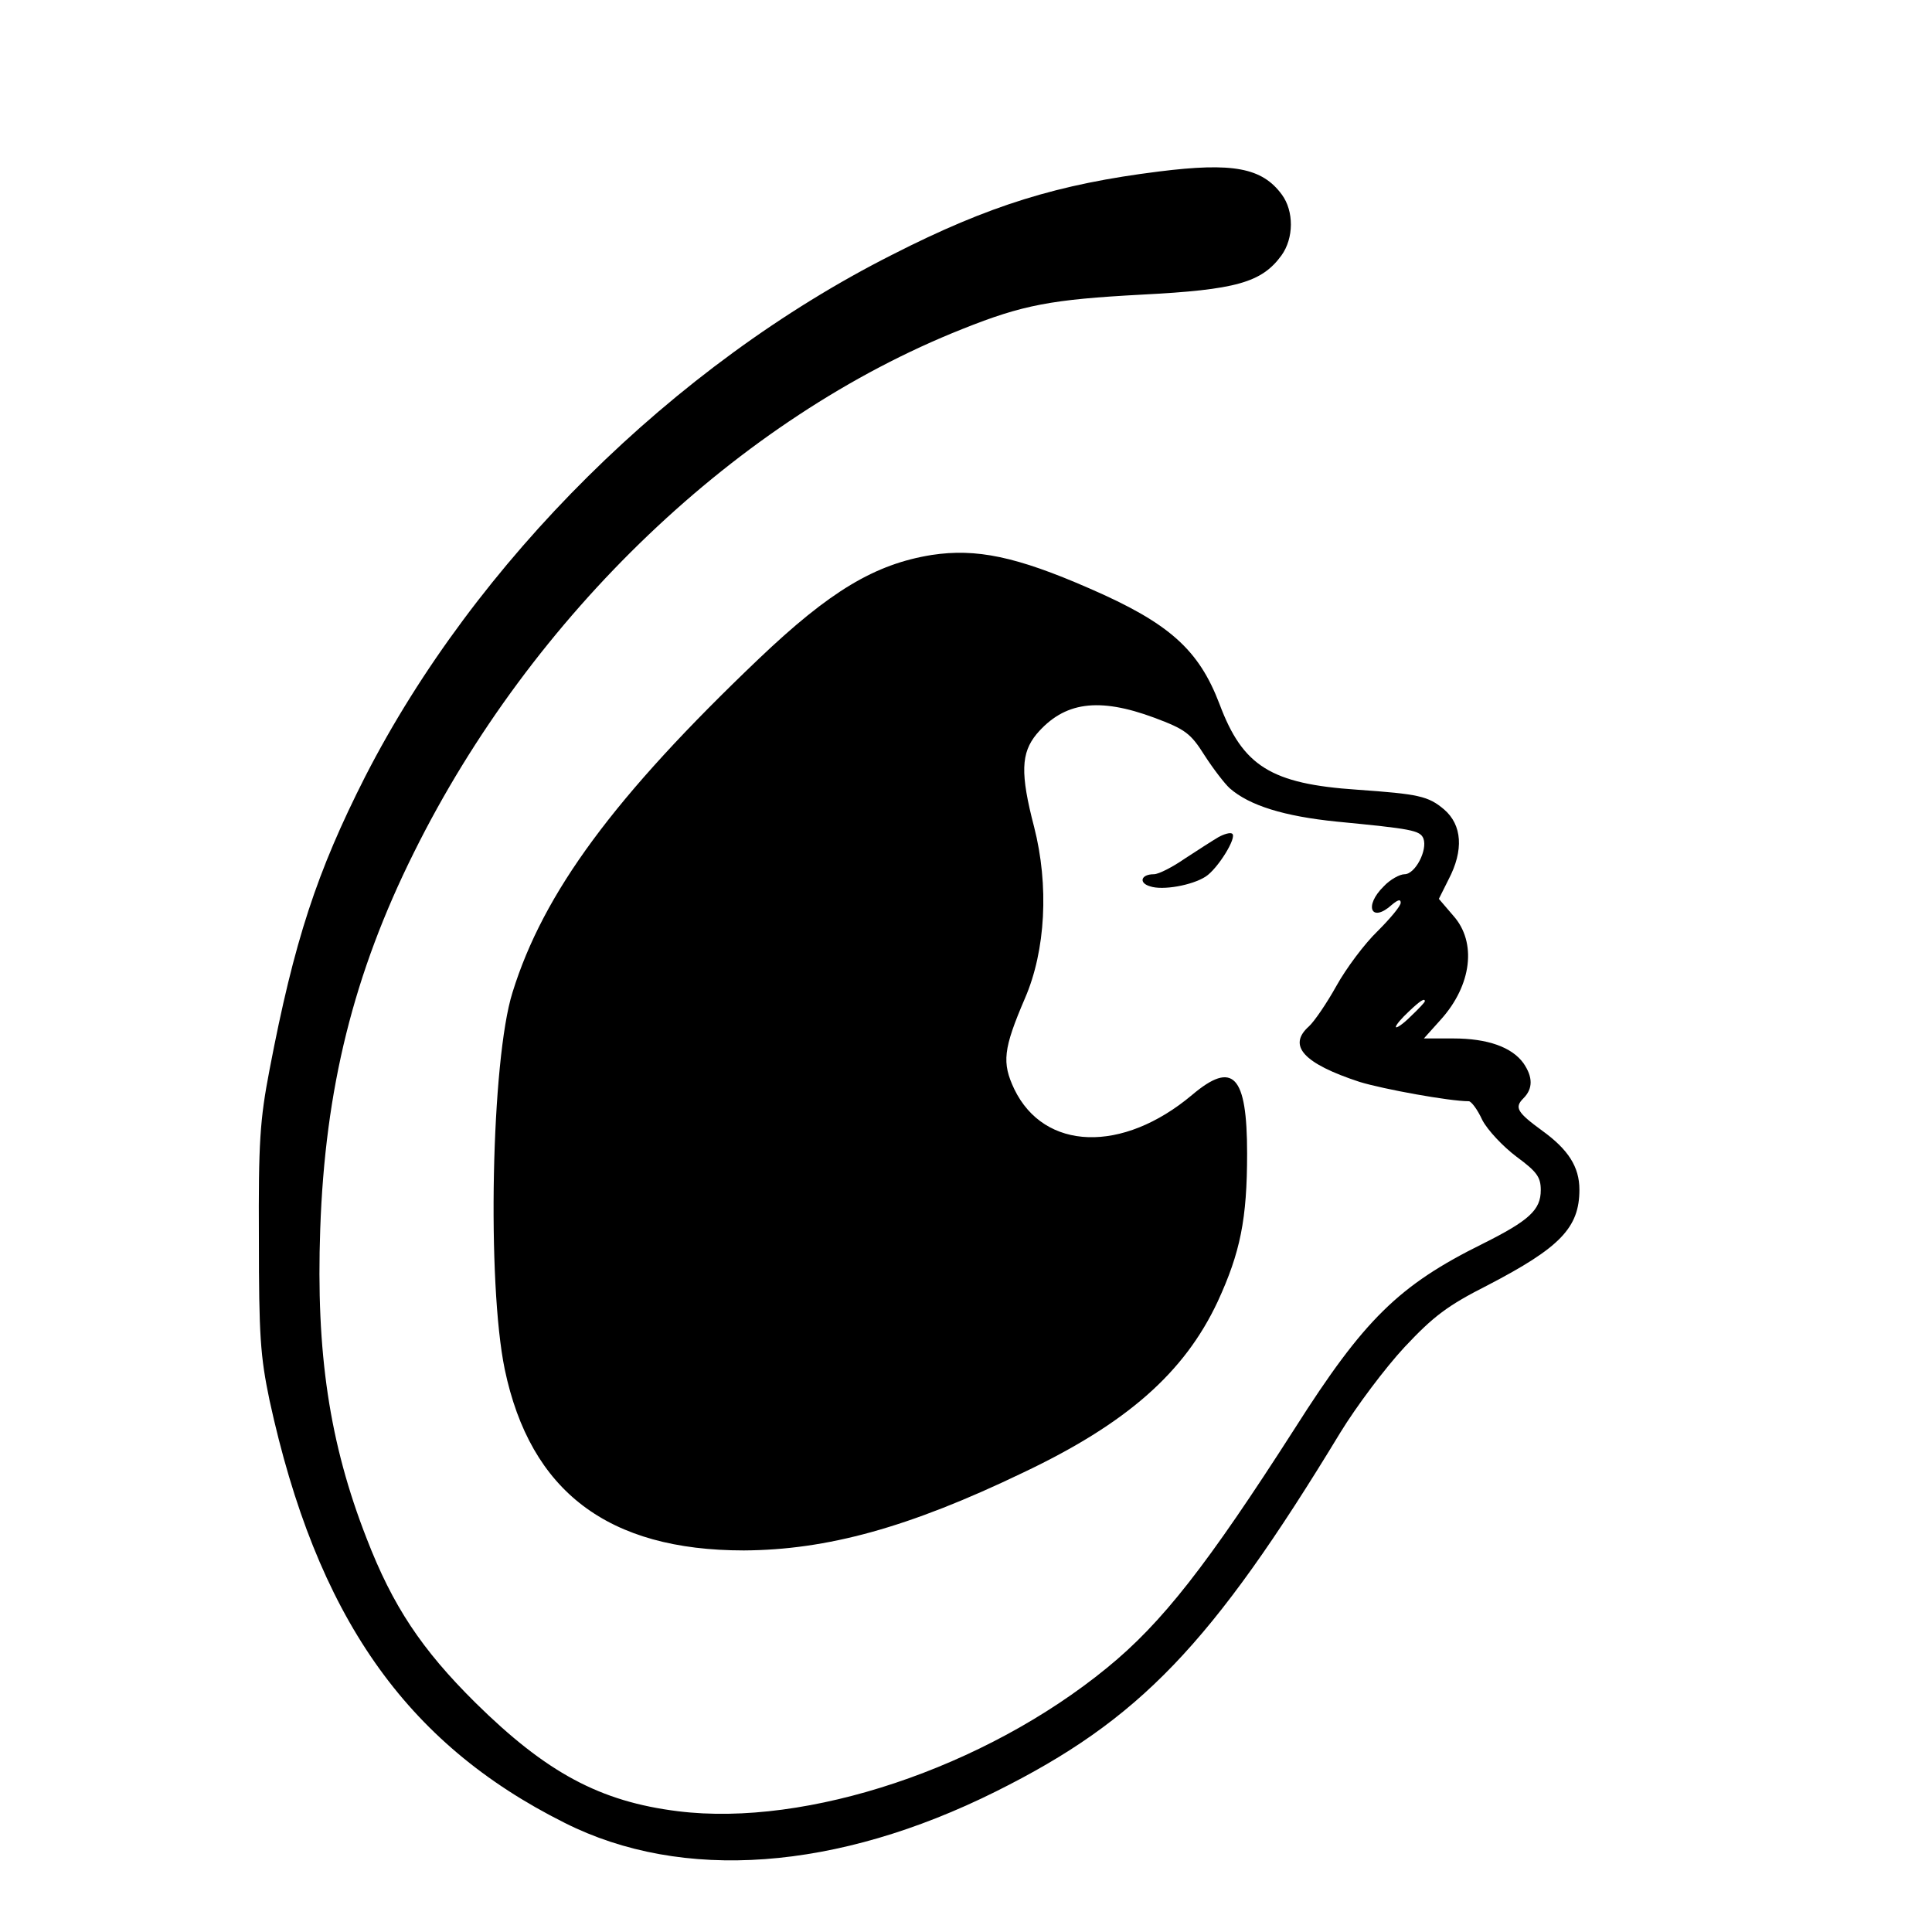 <?xml version="1.0" standalone="no"?>
<!DOCTYPE svg PUBLIC "-//W3C//DTD SVG 20010904//EN"
 "http://www.w3.org/TR/2001/REC-SVG-20010904/DTD/svg10.dtd">
<svg version="1.0" xmlns="http://www.w3.org/2000/svg"
 width="16pt" height="16pt" viewBox="0 0 16 16"
 preserveAspectRatio="xMidYMid meet">
<g transform="translate(0,16) scale(0.004,-0.004)"
fill="#000000" stroke="none">
<path d="M2400 3645 c-209 -26 -352 -70 -552 -172 -454 -229 -864 -636 -1092
-1081 -100 -197 -147 -340 -198 -607 -20 -104 -23 -151 -22 -350 0 -200 3
-243 22 -334 97 -446 281 -710 611 -875 244 -123 564 -99 893 65 297 148 446
303 713 743 33 54 93 134 133 177 60 64 89 86 172 128 150 78 190 119 190 198
0 47 -23 83 -77 122 -52 38 -58 48 -39 67 20 20 20 44 0 73 -24 33 -74 51
-145 51 l-61 0 35 39 c64 71 75 160 26 215 l-30 35 20 40 c32 61 28 113 -9
145 -33 28 -53 32 -180 41 -179 12 -237 49 -285 177 -43 113 -104 168 -270
240 -151 66 -234 83 -326 69 -118 -19 -211 -75 -358 -215 -299 -285 -446 -484
-510 -691 -44 -140 -53 -601 -16 -780 53 -253 214 -375 495 -375 172 1 341 47
578 161 215 102 334 207 403 354 47 102 61 171 61 307 0 162 -29 193 -114 121
-144 -121 -306 -116 -368 12 -26 55 -23 83 22 188 43 99 50 234 19 355 -29
111 -27 153 5 192 57 67 128 77 244 34 64 -24 75 -32 104 -78 18 -28 42 -59
52 -68 41 -36 113 -58 221 -69 155 -15 173 -18 180 -35 9 -24 -17 -74 -39 -74
-10 0 -30 -11 -43 -25 -42 -41 -26 -77 17 -38 12 10 18 12 18 4 0 -7 -22 -33
-48 -59 -27 -26 -65 -77 -85 -113 -20 -36 -46 -74 -57 -84 -45 -40 -11 -77
105 -115 49 -15 186 -40 226 -40 5 0 18 -17 28 -39 11 -21 43 -55 71 -76 42
-31 50 -42 50 -69 0 -41 -24 -63 -120 -111 -174 -86 -246 -157 -389 -382 -182
-284 -275 -403 -389 -496 -253 -207 -621 -330 -888 -297 -162 20 -273 80 -420
225 -111 110 -171 200 -225 340 -77 197 -105 384 -96 640 10 291 69 529 194
780 244 492 672 900 1136 1084 125 50 184 61 371 71 195 10 248 25 289 81 26
36 26 92 1 126 -41 56 -102 67 -254 48z m550 -1718 c0 -2 -13 -16 -30 -32 -16
-16 -30 -25 -30 -21 0 4 12 18 26 31 25 24 34 29 34 22z"/>
<path d="M2523 2267 c-12 -7 -43 -27 -69 -44 -26 -18 -55 -33 -65 -33 -27 0
-32 -18 -8 -25 26 -9 87 2 115 20 25 16 66 82 55 89 -4 3 -17 -1 -28 -7z"/>
</g>
</svg>
